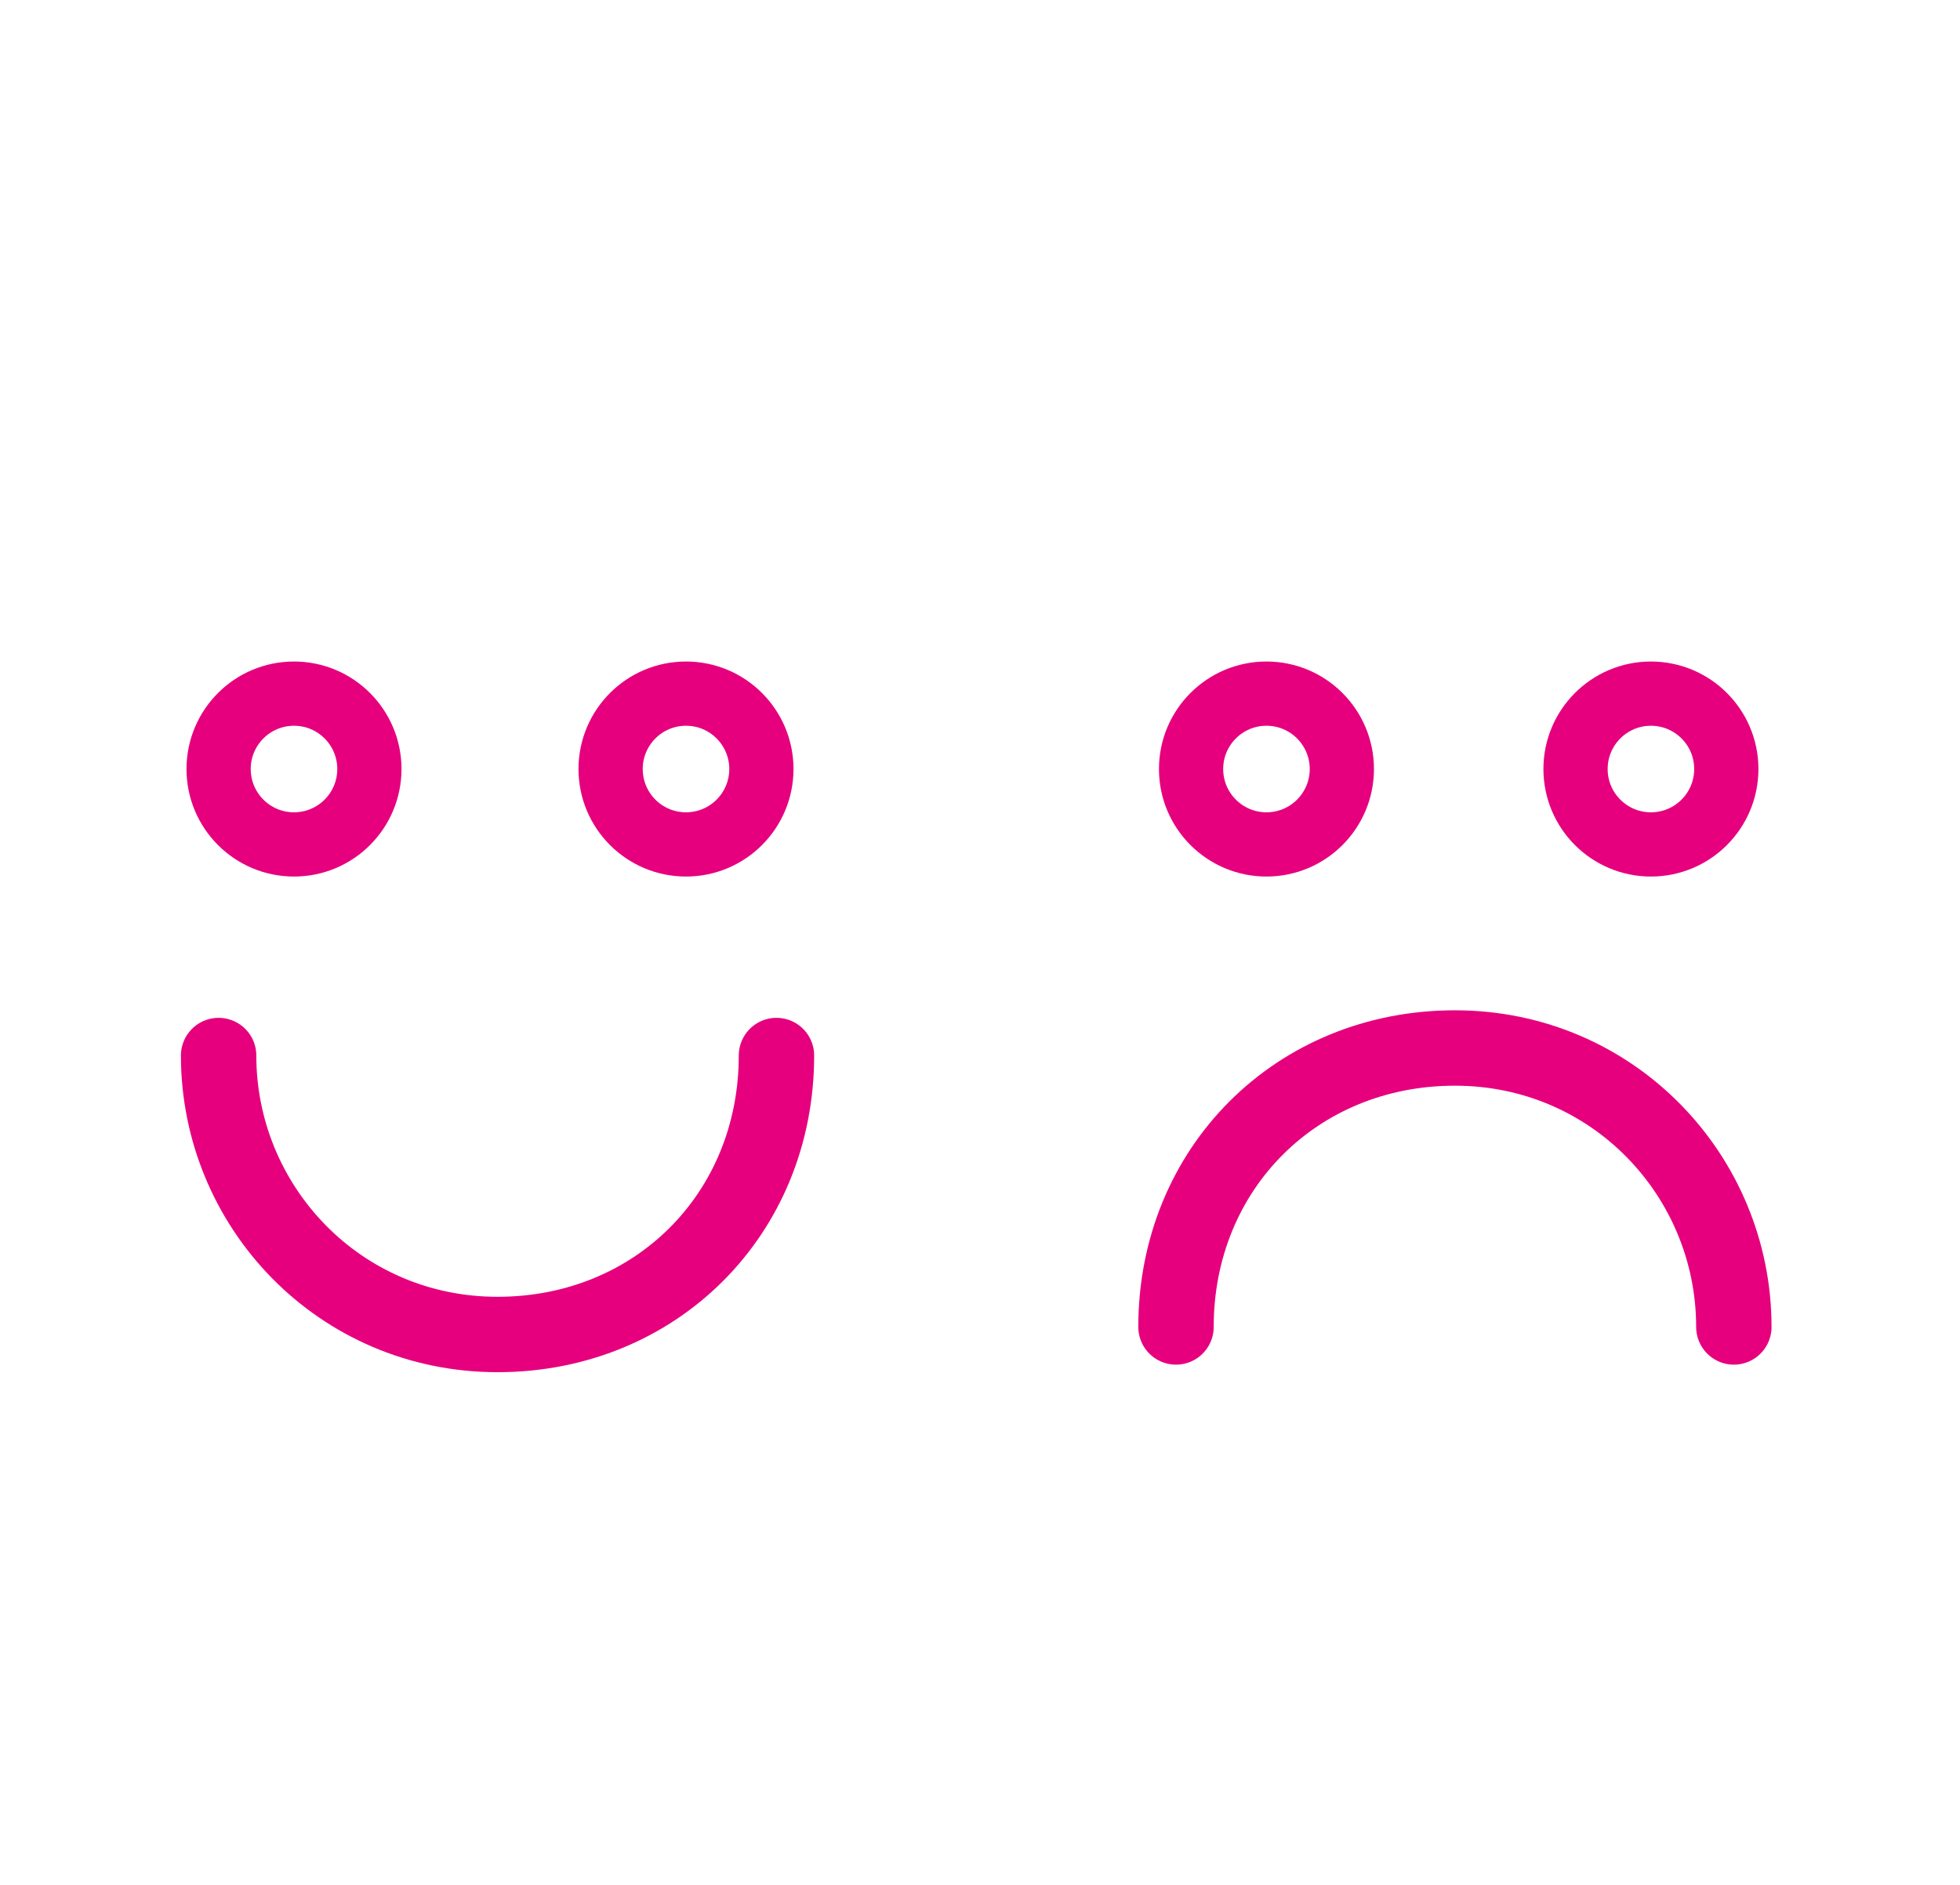 <?xml version="1.0" encoding="utf-8"?>
<!-- Generator: Adobe Illustrator 25.0.0, SVG Export Plug-In . SVG Version: 6.00 Build 0)  -->
<svg version="1.1" id="Ebene_1" xmlns="http://www.w3.org/2000/svg" xmlns:xlink="http://www.w3.org/1999/xlink" x="0px" y="0px"
	 viewBox="0 0 26 25" style="enable-background:new 0 0 26 25;" xml:space="preserve">
<style type="text/css">
	.st0{fill:none;stroke:#E6007E;stroke-linecap:round;stroke-linejoin:round;stroke-miterlimit:10;}
	.st1{fill:none;stroke:#E6007E;stroke-width:0.852;stroke-miterlimit:10;}
</style>
<g>
	<g>
		<path class="st0" d="M2.9,14c0,2,1.6,3.7,3.7,3.7s3.7-1.6,3.7-3.7"/>
	</g>
	<circle class="st1" cx="3.9" cy="10.2" r="1"/>
	<circle class="st1" cx="9.1" cy="10.2" r="1"/>
	<g>
		<path class="st0" d="M23,17.6c0-2-1.6-3.7-3.7-3.7s-3.7,1.6-3.7,3.7"/>
	</g>
	<circle class="st1" cx="16.8" cy="10.2" r="1"/>
	<circle class="st1" cx="21.9" cy="10.2" r="1"/>
</g>
</svg>
